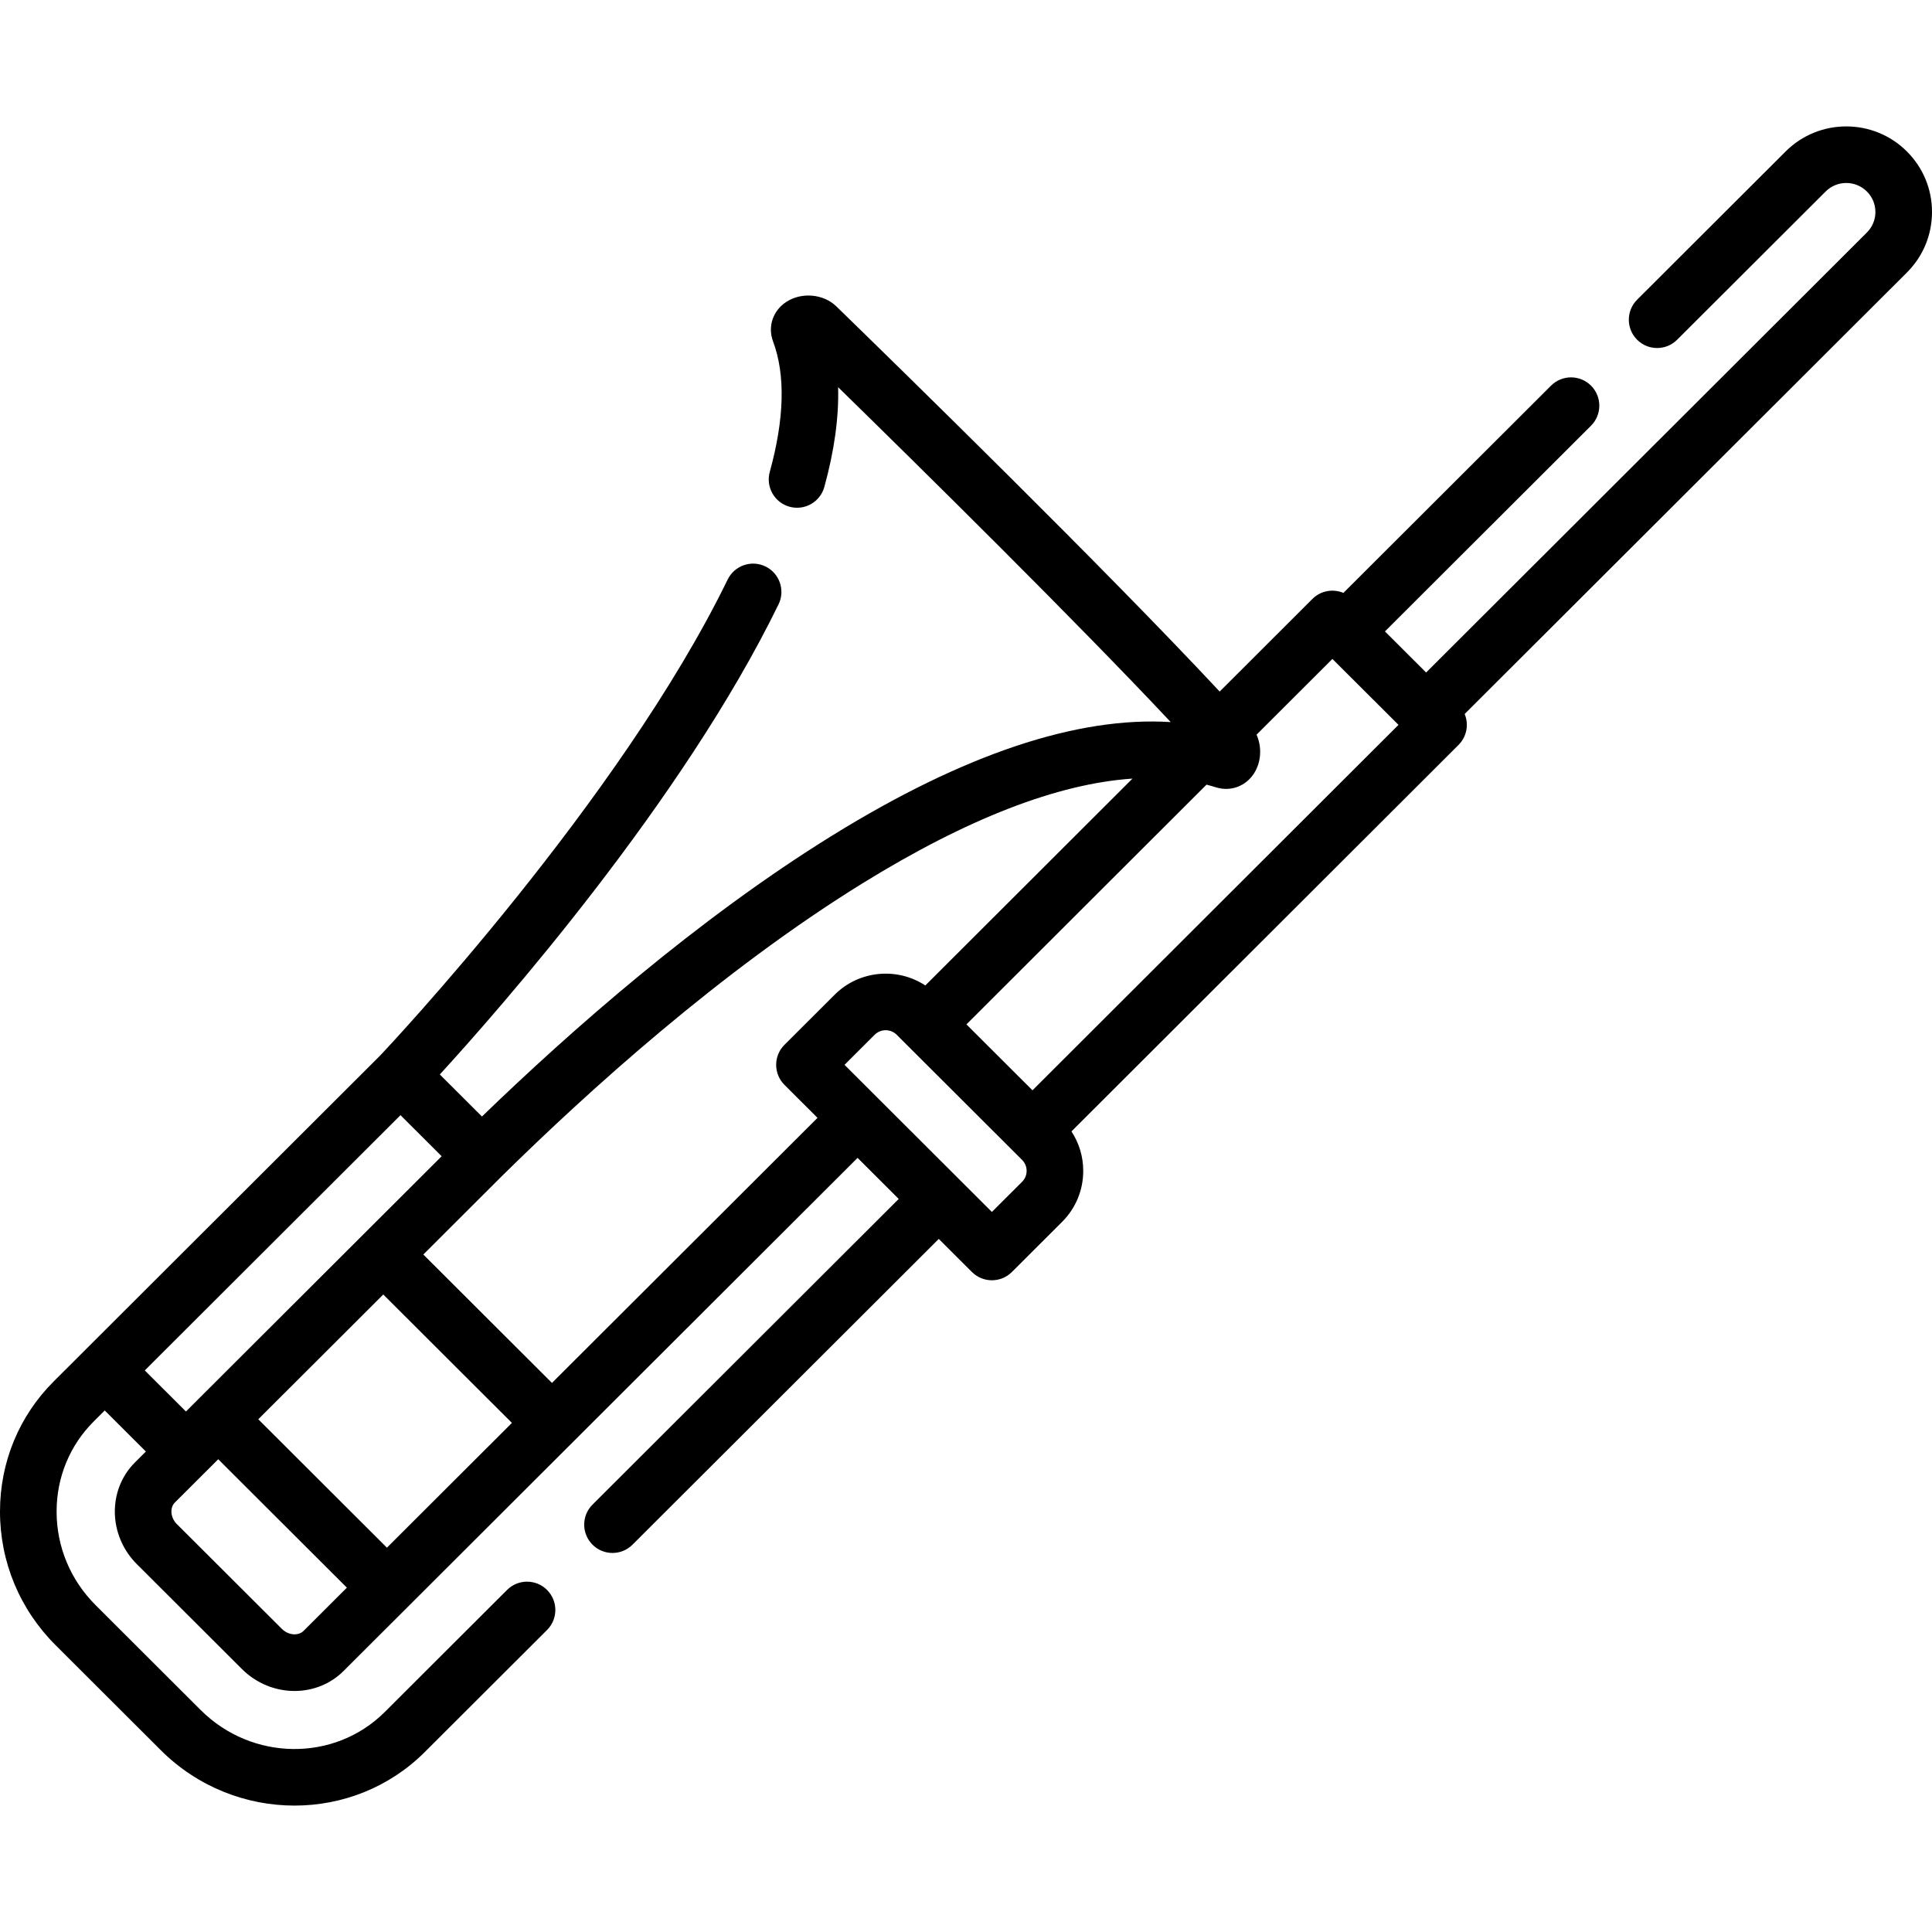 <svg xmlns="http://www.w3.org/2000/svg" xmlns:xlink="http://www.w3.org/1999/xlink" id="Capa_1" x="0px" y="0px" viewBox="0 0 512 512" style="enable-background:new 0 0 512 512;" xml:space="preserve">
<g>
	<g>
		<path d="M512,56.169c-0.003-6.063-2.371-11.76-6.664-16.039c-8.855-8.84-23.263-8.84-32.117-0.001l-39.362,39.293    c-2.932,2.926-2.936,7.675-0.01,10.607c2.926,2.93,7.675,2.937,10.606,0.009l39.363-39.292c3.011-3.007,7.91-3.006,10.927,0.005    c1.454,1.449,2.256,3.376,2.257,5.425c0,2.055-0.803,3.988-2.261,5.446L377.934,178.221l-10.911-10.888l54.613-54.517    c2.932-2.926,2.936-7.675,0.01-10.607c-2.926-2.93-7.675-2.937-10.606-0.009l-55.023,54.926c-2.727-1.151-5.995-0.62-8.218,1.599    l-24.574,24.542c-30.278-32.47-84.48-85.439-101.608-102.097c-3.383-3.29-9.194-3.805-13.229-1.172    c-3.573,2.331-4.985,6.55-3.514,10.496c3.303,8.865,3.007,20.495-0.877,34.566c-1.103,3.993,1.241,8.123,5.233,9.226    c3.992,1.102,8.123-1.241,9.226-5.234c2.651-9.603,3.87-18.442,3.655-26.446c22.406,21.91,62.852,61.803,88.144,88.751    c-24.783-1.551-54.835,8.506-89.645,30.029c-35.724,22.088-69.408,51.789-92.889,74.5l-11.163-11.143    c15.759-17.228,64.341-72.41,89.767-124.592c1.814-3.724,0.267-8.213-3.457-10.028c-3.723-1.815-8.213-0.268-10.027,3.457    c-28.664,58.826-90.291,124.241-92.09,126.142L33.184,347.17c-0.004,0.004-0.008,0.007-0.011,0.01l-5.094,5.086l-5.625,5.615    c-0.004,0.004-0.008,0.009-0.012,0.013l-8.209,8.196C5.058,375.245,0.002,387.488,0,400.564    C-0.002,413.923,5.233,426.508,14.743,436l27.84,27.792C52.399,473.59,65.26,478.5,78.055,478.5    c12.551-0.001,25.041-4.727,34.524-14.199l32.391-32.334c2.931-2.926,2.936-7.675,0.009-10.607    c-2.926-2.933-7.674-2.936-10.607-0.009l-32.391,32.335c-13.311,13.293-35.202,13.063-48.801-0.511l-27.84-27.791    c-6.669-6.658-10.342-15.471-10.34-24.817c0.001-9.064,3.492-17.537,9.831-23.86l2.924-2.92l10.904,10.885l-2.911,2.905    c-7.285,7.285-7.056,19.37,0.517,26.942l27.85,27.792c3.879,3.87,8.944,5.818,13.942,5.818c4.755,0,9.45-1.764,13.004-5.31    l136.206-135.971l10.903,10.884l-81.15,81.01c-2.931,2.926-2.936,7.675-0.009,10.607c1.465,1.468,3.386,2.201,5.308,2.201    c1.917,0,3.834-0.73,5.299-2.192l81.168-81.029l8.779,8.763c1.464,1.462,3.381,2.192,5.298,2.192s3.834-0.73,5.299-2.192    l13.298-13.275c3.617-3.61,5.608-8.411,5.608-13.519c0-3.776-1.094-7.379-3.122-10.463L386.529,197.41    c1.408-1.406,2.2-3.315,2.201-5.305c0-1.002-0.2-1.982-0.579-2.89l117.186-116.98C509.636,67.944,512.002,62.238,512,56.169z     M38.368,363.177l67.768-67.648l10.908,10.889c-0.019,0.018,0.035-0.036,0.017-0.017c-0.017,0.017,0,0-0.017,0.017l-67.77,67.646    L38.368,363.177z M80.461,432.189c-1.421,1.415-4.056,1.183-5.754-0.51l-27.844-27.784c-1.689-1.69-1.923-4.312-0.517-5.718    l8.197-8.179c0.01-0.01,0.021-0.018,0.031-0.028l3.259-3.253l34.091,34.03L80.461,432.189z M102.539,410.15l-34.091-34.03    l33.124-33.064l34.091,34.03L102.539,410.15z M207.893,287.501l8.758,8.742l-70.374,70.246l-34.09-34.029    c0.001-0.001,20.738-20.701,20.739-20.702c22.994-22.67,58.239-54.539,95.571-77.62c27.787-17.18,51.762-26.47,71.621-27.802    l-54.896,54.82c-7.418-4.871-17.512-4.052-24.032,2.455l-13.298,13.274c-1.409,1.406-2.201,3.316-2.201,5.308    S206.483,286.094,207.893,287.501z M270.861,313.193l-7.999,7.985l-39.055-38.985l7.98-7.966c1.615-1.613,4.241-1.612,5.856-0.001    l33.218,33.159c0.778,0.776,1.206,1.808,1.206,2.904C272.067,311.385,271.638,312.416,270.861,313.193z M273.616,288.942    l-17.5-17.468l63.621-63.533c0.858,0.221,1.708,0.457,2.545,0.719c3.812,1.194,7.846-0.285,10.036-3.686    c1.953-3.032,2.131-7.037,0.681-10.275l20.103-20.076l17.513,17.473L273.616,288.942z"></path>
	</g>
</g>
<g>
</g>
<g>
</g>
<g>
</g>
<g>
</g>
<g>
</g>
<g>
</g>
<g>
</g>
<g>
</g>
<g>
</g>
<g>
</g>
<g>
</g>
<g>
</g>
<g>
</g>
<g>
</g>
<g>
</g>
</svg>